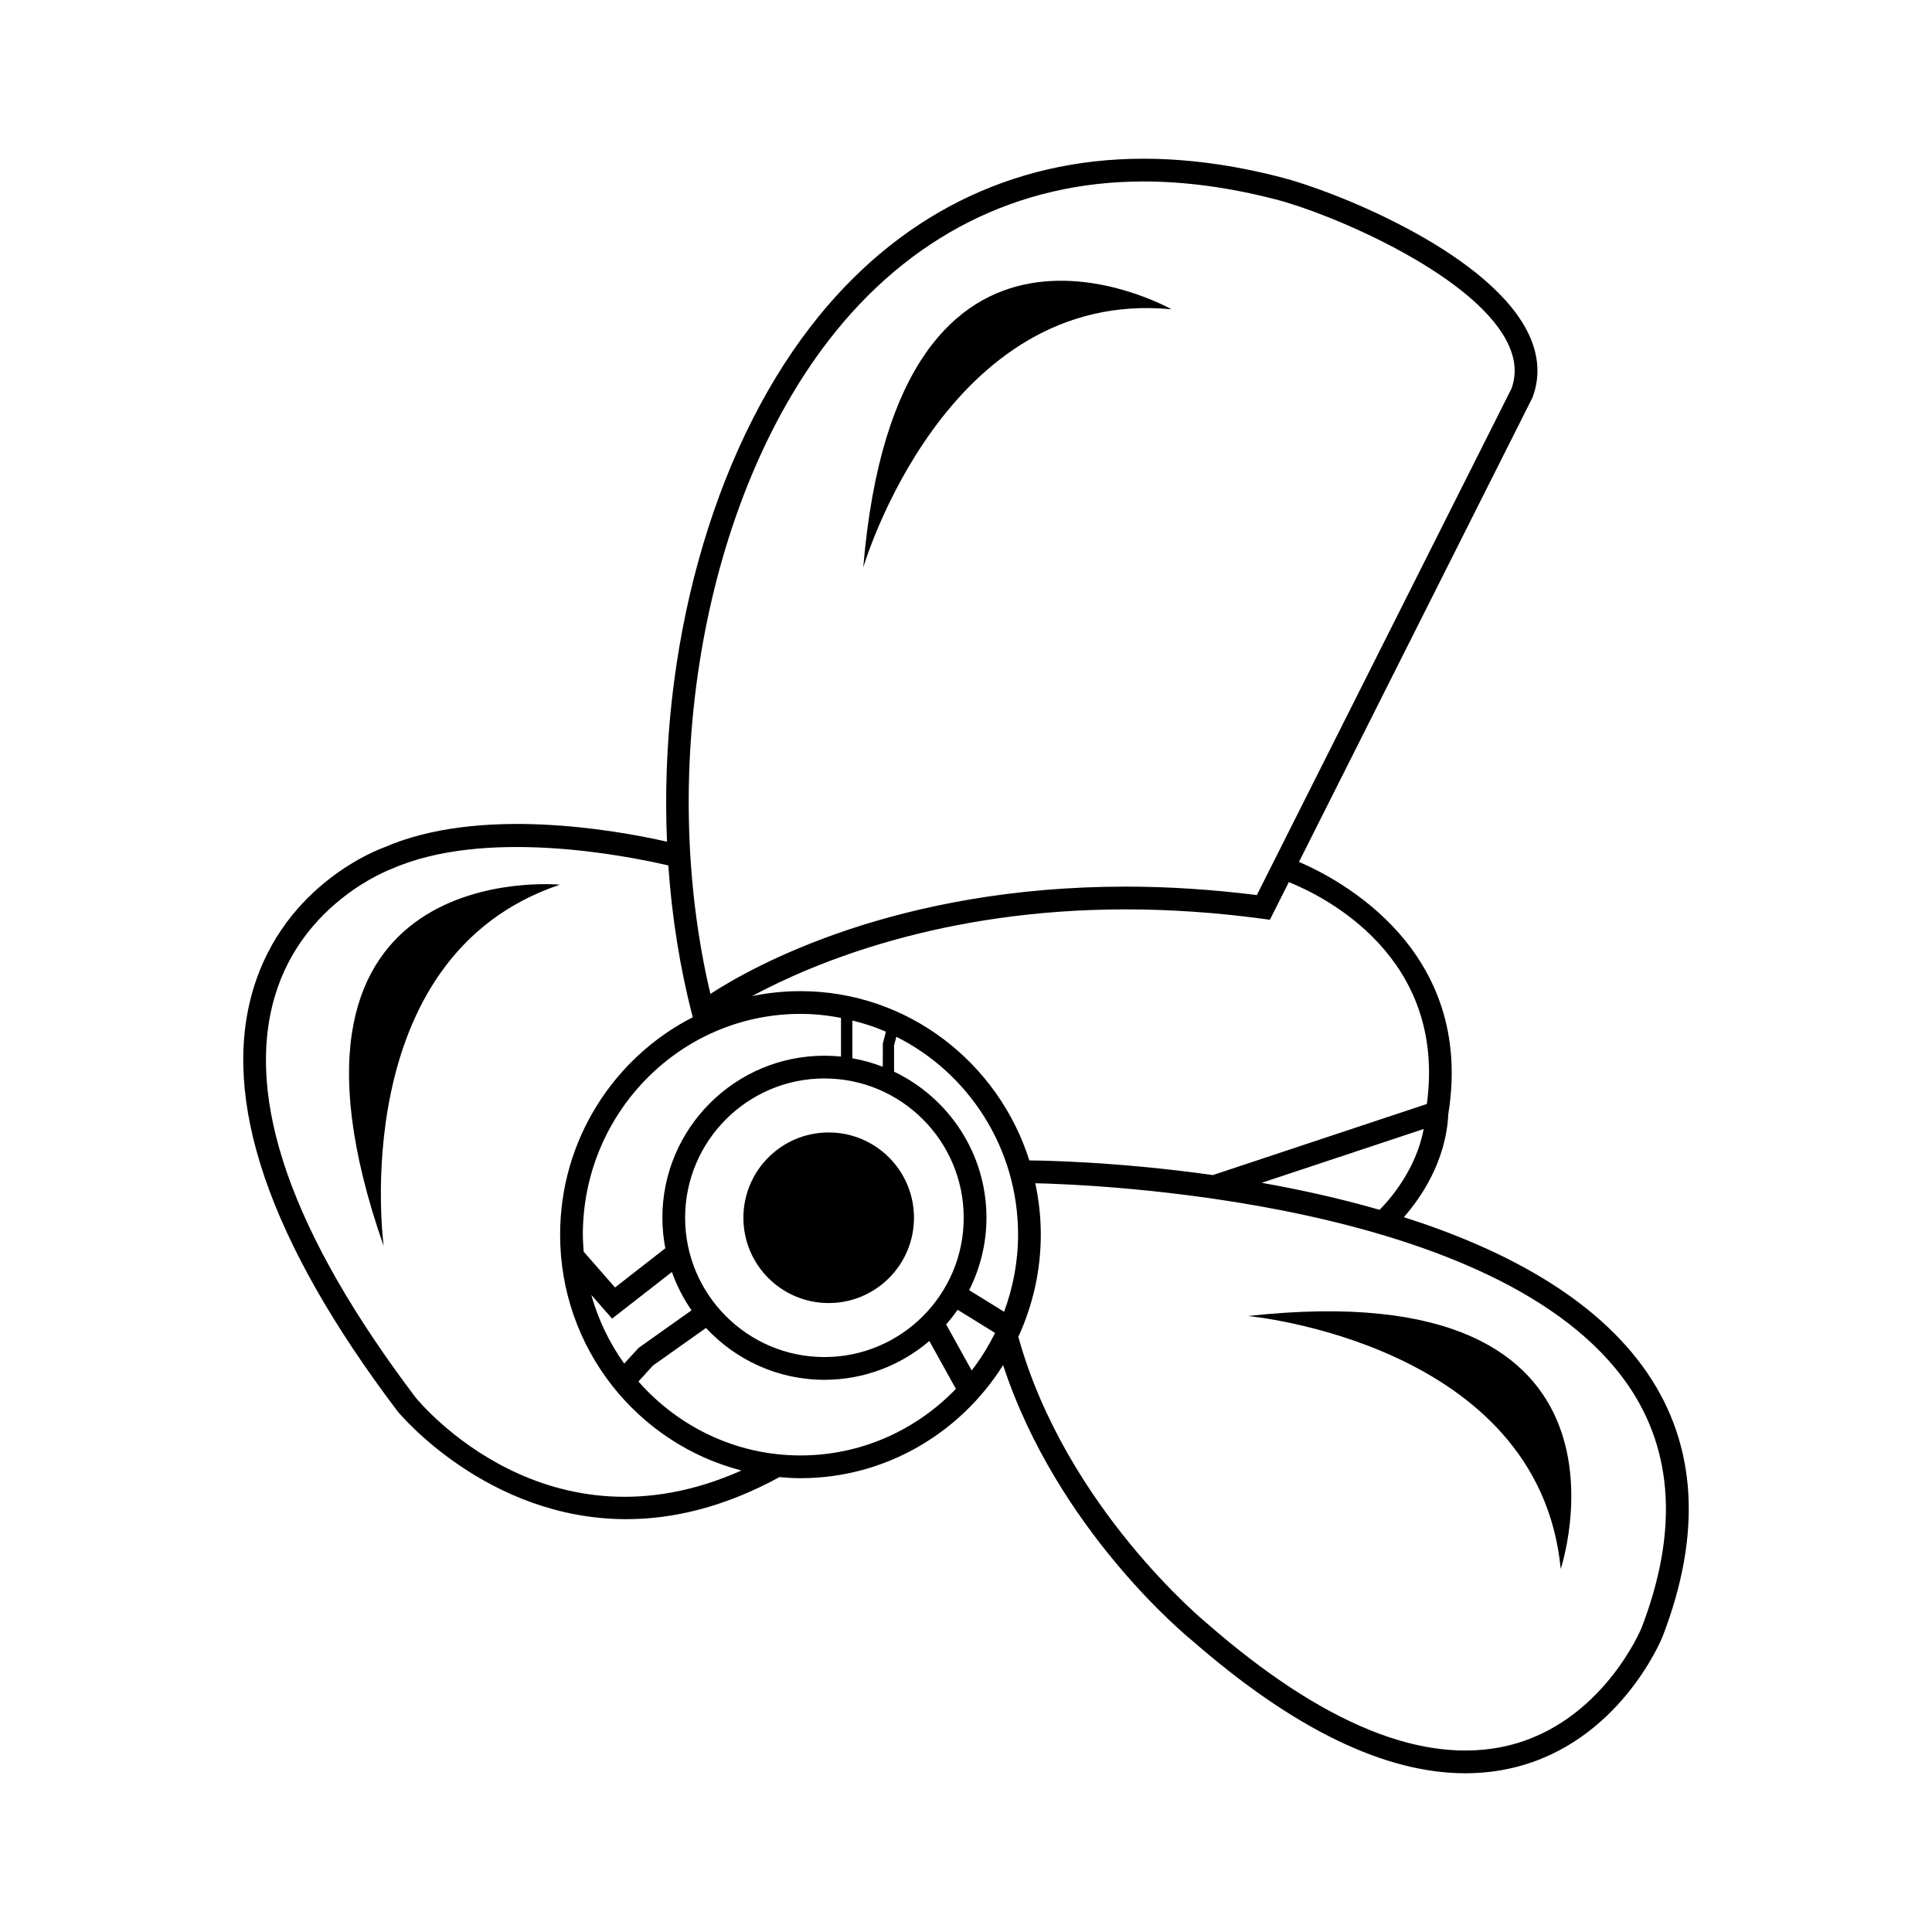 <?xml version="1.0" encoding="utf-8"?>
<!-- Generator: Adobe Illustrator 16.0.0, SVG Export Plug-In . SVG Version: 6.00 Build 0)  -->
<!DOCTYPE svg PUBLIC "-//W3C//DTD SVG 1.1//EN" "http://www.w3.org/Graphics/SVG/1.1/DTD/svg11.dtd">
<svg version="1.1" id="Layer_1" xmlns="http://www.w3.org/2000/svg" xmlns:xlink="http://www.w3.org/1999/xlink" x="0px" y="0px"
	 width="126px" height="126px" viewBox="0 0 126 126" enable-background="new 0 0 126 126" xml:space="preserve">
<path d="M48.482,79.419c0-3.072,2.489-5.563,5.562-5.563s5.563,2.49,5.563,5.563s-2.49,5.562-5.563,5.562
	S48.482,82.491,48.482,79.419z M108.433,106.724c-0.118,0.294-2.873,6.923-9.75,8.564c-1.008,0.24-2.047,0.36-3.115,0.36
	c-5.245,0-11.213-2.892-17.793-8.632c-0.359-0.289-8.816-7.221-12.355-17.988c-2.785,4.426-7.661,7.376-13.215,7.376
	c-0.463,0-0.919-0.03-1.373-0.07c-3.637,1.986-6.994,2.742-9.985,2.742c-9.109,0.001-14.844-6.942-14.92-7.036
	c-8.401-11.104-11.562-20.366-9.407-27.544c2.063-6.871,8.239-9.126,8.501-9.219c6.196-2.717,14.99-1.173,18.479-0.385
	c-0.533-12.422,2.862-25.187,9.392-33.627c5.523-7.141,13.021-10.914,21.68-10.914c2.844,0,5.85,0.404,8.936,1.203
	c3.307,0.826,13.261,4.719,16.038,9.935c0.792,1.488,0.934,2.964,0.419,4.385l-0.034,0.08L84.716,56.211
	c2.73,1.171,11.454,5.791,9.74,16.441c-0.151,3.108-1.816,5.494-2.9,6.729c6.424,2.045,12.497,5.217,15.871,10.151
	C110.664,94.267,111.003,100.051,108.433,106.724z M89.972,78.901c0.697-0.702,2.388-2.645,2.876-5.271L82.284,77.14
	C84.773,77.58,87.384,78.155,89.972,78.901z M84.054,57.528l-1.234,2.456l-0.524-0.07c-2.997-0.402-5.985-0.607-8.883-0.607
	c-12.007,0-20.355,3.497-24.369,5.657c1.021-0.212,2.078-0.324,3.161-0.324c6.988,0,12.92,4.659,14.936,11.072v-0.031
	c0.502,0.001,5.521,0.047,11.959,0.954l13.956-4.636C94.356,62.392,86.358,58.455,84.054,57.528z M40.707,88.93l0.95-1.031
	l3.445-2.444c-0.534-0.765-0.964-1.605-1.283-2.498l-3.9,3.04l-1.357-1.549C39.019,86.078,39.751,87.588,40.707,88.93z
	 M38.067,81.631l2.044,2.335l3.28-2.558c-0.123-0.646-0.193-1.309-0.193-1.989c0-5.827,4.74-10.568,10.568-10.568
	c0.364,0,0.726,0.019,1.082,0.056v-2.523c-0.858-0.165-1.74-0.261-2.645-0.261c-7.825,0-14.191,6.46-14.191,14.399
	C38.013,80.896,38.04,81.264,38.067,81.631z M57.578,68.048l0.2-0.765c-0.701-0.306-1.436-0.541-2.188-0.729v2.466
	c0.685,0.12,1.347,0.306,1.981,0.551L57.578,68.048z M53.767,88.504c5.009,0,9.084-4.075,9.084-9.085s-4.075-9.085-9.084-9.085
	c-5.01,0-9.085,4.075-9.085,9.085S48.757,88.504,53.767,88.504z M61.704,86.373l1.667,3.004c0.587-0.76,1.096-1.579,1.523-2.449
	l-2.44-1.507C62.224,85.754,61.97,86.068,61.704,86.373z M66.396,80.521c0-5.66-3.244-10.555-7.938-12.905l-0.149,0.572v1.703
	c3.558,1.702,6.025,5.327,6.025,9.527c0,1.699-0.413,3.3-1.128,4.724l2.279,1.407C66.063,83.981,66.396,82.292,66.396,80.521z
	 M46.331,64.819c2.833-1.839,12.118-6.996,27.081-6.996c2.794,0,5.67,0.187,8.556,0.552l16.614-33.046
	c0.354-1.011,0.24-2.039-0.348-3.143c-2.371-4.454-11.632-8.33-15.093-9.195c-2.972-0.768-5.854-1.156-8.571-1.156
	c-8.184,0-15.274,3.574-20.507,10.338C45.959,32.649,42.839,50.039,46.331,64.819z M48.359,95.901
	c-6.787-1.744-11.83-7.968-11.83-15.38c0-6.197,3.53-11.563,8.652-14.179l-0.03-0.117c-0.82-3.162-1.334-6.455-1.565-9.784
	c-2.991-0.693-11.994-2.425-18.021,0.215c-0.106,0.04-5.798,2.14-7.632,8.289c-1.997,6.696,1.086,15.506,9.161,26.182
	C27.444,91.559,35.737,101.526,48.359,95.901z M62.342,90.578l-1.733-3.121c-1.845,1.574-4.232,2.53-6.842,2.53
	c-3.051,0-5.795-1.307-7.725-3.381l-3.462,2.455l-0.942,1.039c2.601,2.95,6.368,4.82,10.566,4.82
	C56.174,94.921,59.764,93.254,62.342,90.578z M106.202,90.37c-8.307-12.147-35.14-13.126-38.682-13.201
	c0.23,1.082,0.358,2.202,0.358,3.353c0,2.382-0.535,4.636-1.466,6.665c3.092,11.125,12.222,18.618,12.314,18.694
	c7.561,6.595,14.15,9.265,19.61,7.965c6.142-1.467,8.69-7.604,8.716-7.666C109.433,100,109.148,94.677,106.202,90.37z
	 M76.403,20.171c0,0-17.853-10.122-20.104,16.84C56.3,37.011,61.642,18.745,76.403,20.171z M25.024,81.271
	c0,0-2.571-18.856,11.49-23.574C36.515,57.697,16.086,55.735,25.024,81.271z M81.396,85.828c0,0,18.952,1.731,20.391,16.492
	C101.786,102.32,108.286,82.854,81.396,85.828z"/>
</svg>
